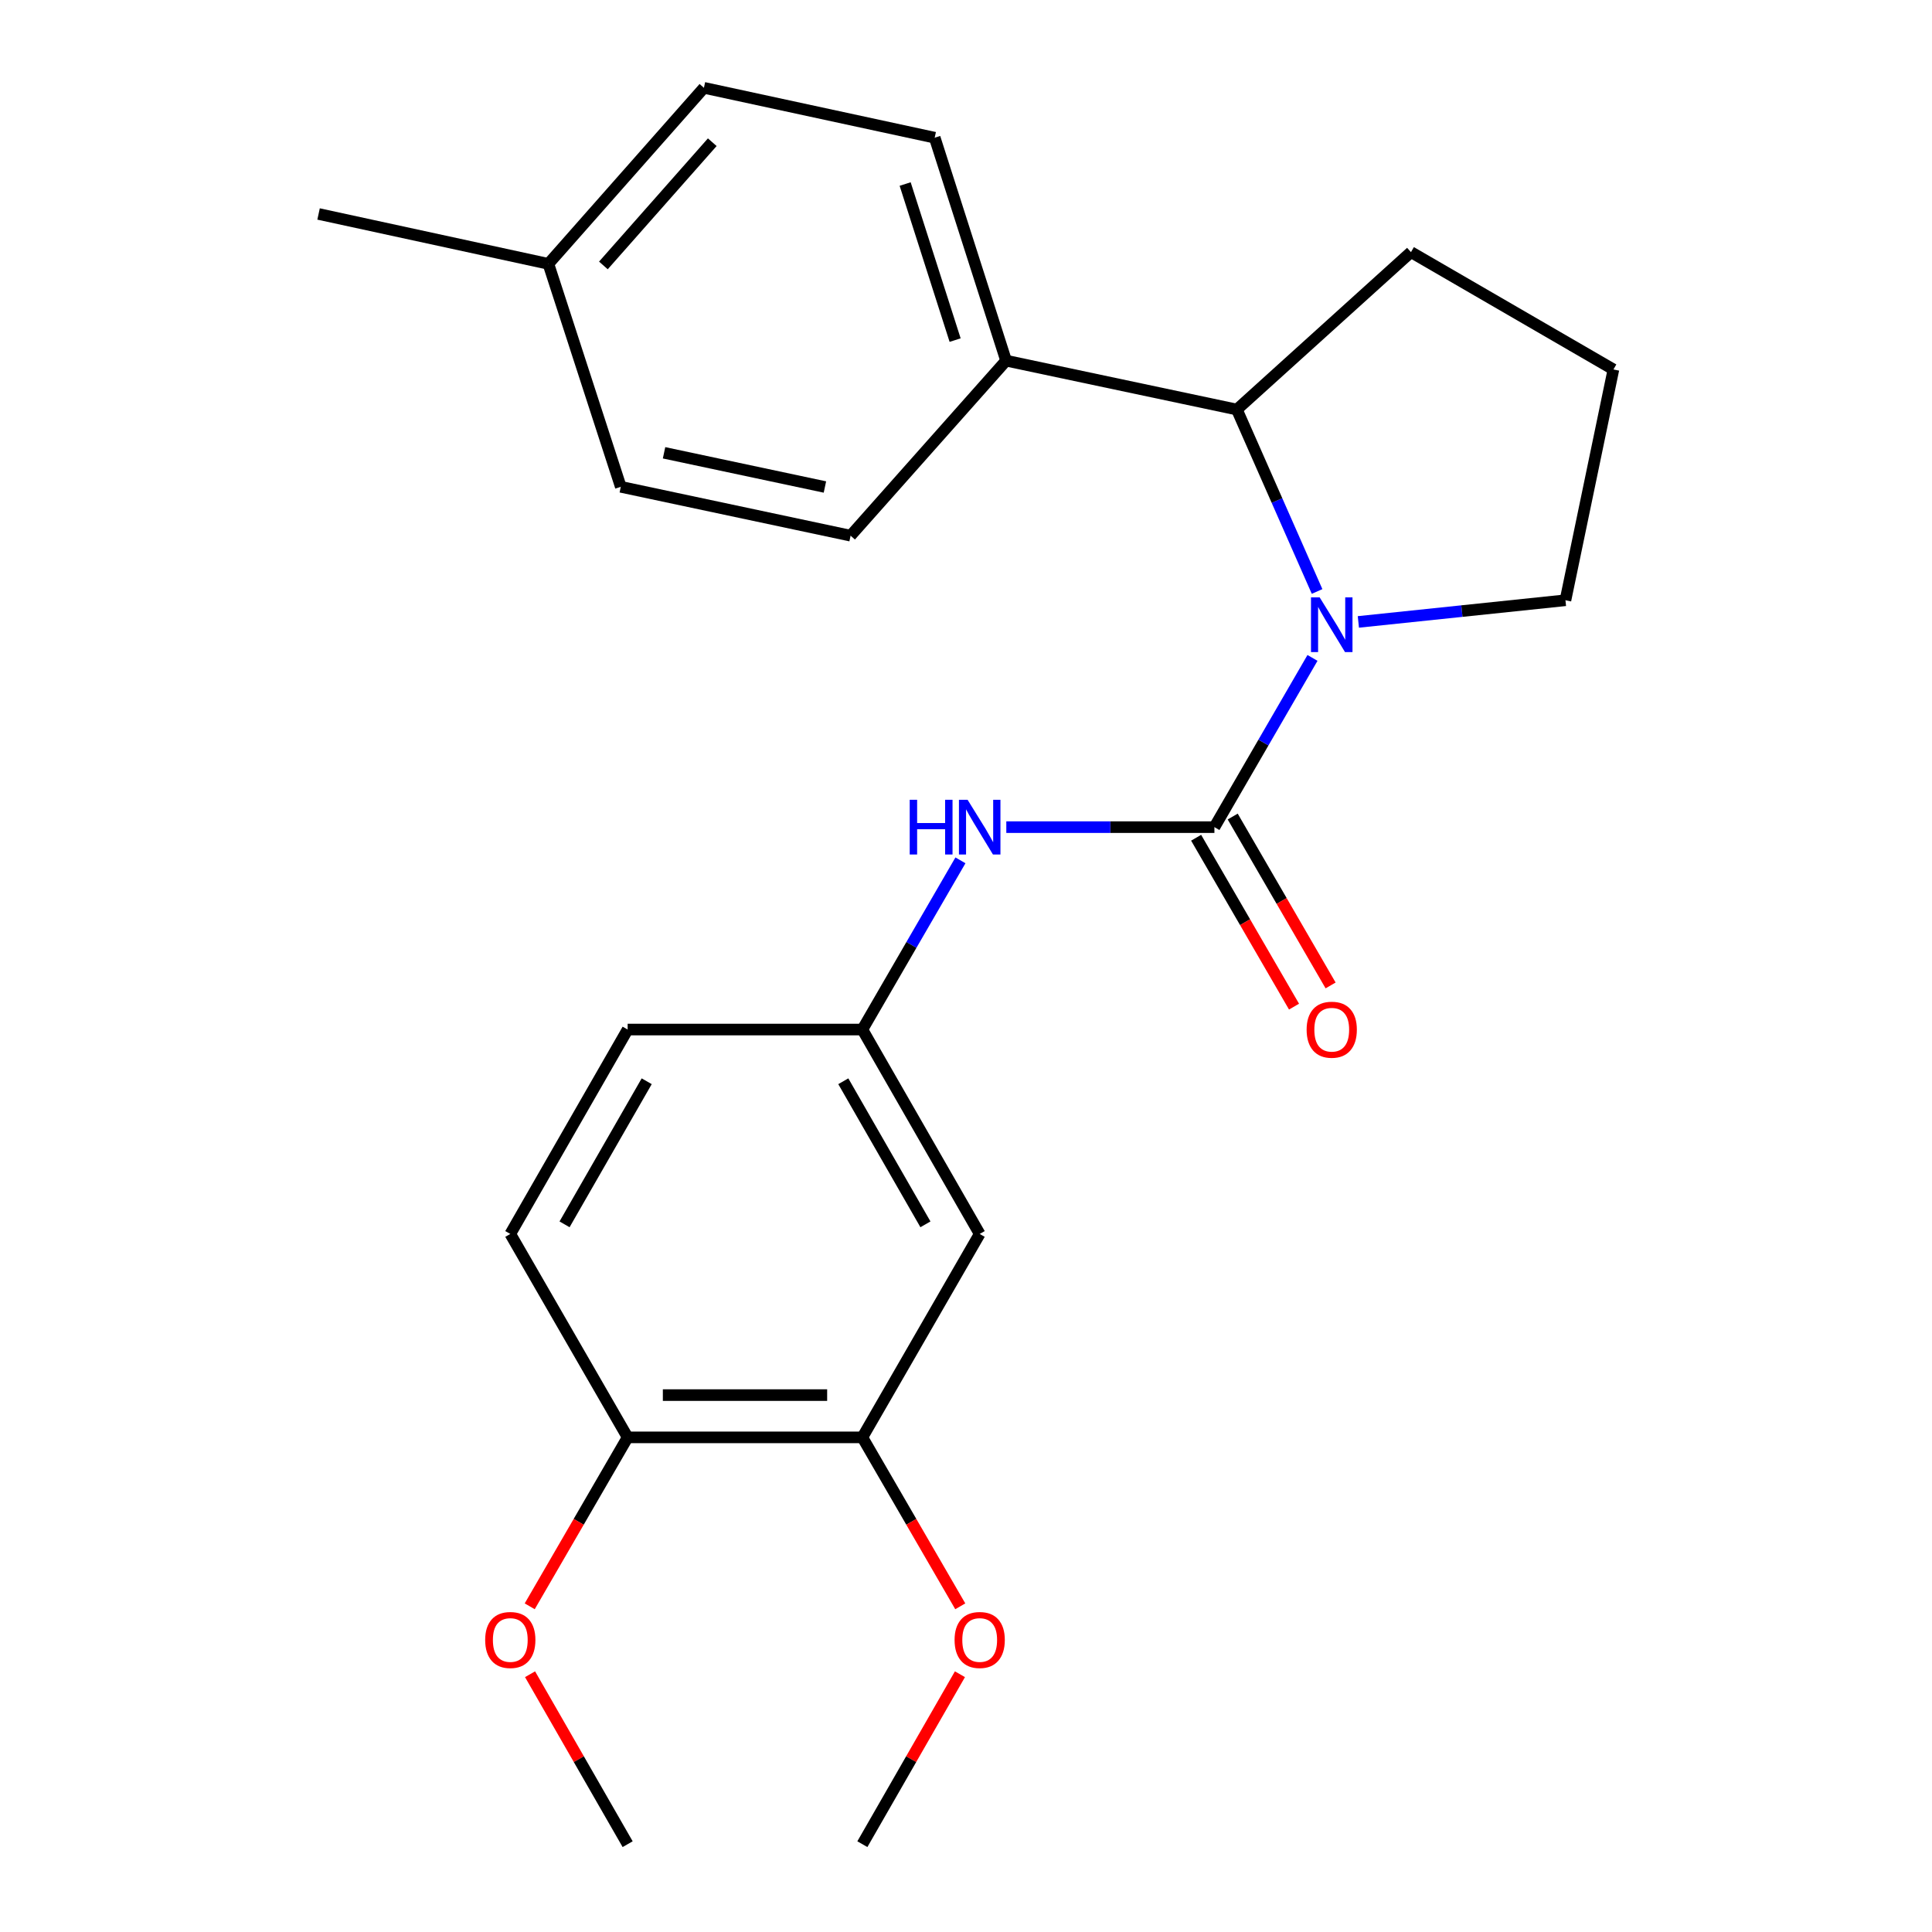 <?xml version='1.0' encoding='iso-8859-1'?>
<svg version='1.1' baseProfile='full'
              xmlns='http://www.w3.org/2000/svg'
                      xmlns:rdkit='http://www.rdkit.org/xml'
                      xmlns:xlink='http://www.w3.org/1999/xlink'
                  xml:space='preserve'
width='1000px' height='1000px' viewBox='0 0 1000 1000'>
<!-- END OF HEADER -->
<rect style='opacity:1.0;fill:#FFFFFF;stroke:none' width='1000' height='1000' x='0' y='0'> </rect>
<path class='bond-0' d='M 628.578,428.126 L 653.961,384.331' style='fill:none;fill-rule:evenodd;stroke:#000000;stroke-width:6px;stroke-linecap:butt;stroke-linejoin:miter;stroke-opacity:1' />
<path class='bond-0' d='M 653.961,384.331 L 679.344,340.535' style='fill:none;fill-rule:evenodd;stroke:#0000FF;stroke-width:6px;stroke-linecap:butt;stroke-linejoin:miter;stroke-opacity:1' />
<path class='bond-2' d='M 628.578,428.126 L 574.721,428.126' style='fill:none;fill-rule:evenodd;stroke:#000000;stroke-width:6px;stroke-linecap:butt;stroke-linejoin:miter;stroke-opacity:1' />
<path class='bond-2' d='M 574.721,428.126 L 520.864,428.126' style='fill:none;fill-rule:evenodd;stroke:#0000FF;stroke-width:6px;stroke-linecap:butt;stroke-linejoin:miter;stroke-opacity:1' />
<path class='bond-5' d='M 619.114,433.612 L 644.45,477.322' style='fill:none;fill-rule:evenodd;stroke:#000000;stroke-width:6px;stroke-linecap:butt;stroke-linejoin:miter;stroke-opacity:1' />
<path class='bond-5' d='M 644.45,477.322 L 669.786,521.031' style='fill:none;fill-rule:evenodd;stroke:#FF0000;stroke-width:6px;stroke-linecap:butt;stroke-linejoin:miter;stroke-opacity:1' />
<path class='bond-5' d='M 638.043,422.64 L 663.379,466.349' style='fill:none;fill-rule:evenodd;stroke:#000000;stroke-width:6px;stroke-linecap:butt;stroke-linejoin:miter;stroke-opacity:1' />
<path class='bond-5' d='M 663.379,466.349 L 688.715,510.059' style='fill:none;fill-rule:evenodd;stroke:#FF0000;stroke-width:6px;stroke-linecap:butt;stroke-linejoin:miter;stroke-opacity:1' />
<path class='bond-1' d='M 681.72,306.145 L 660.959,259.063' style='fill:none;fill-rule:evenodd;stroke:#0000FF;stroke-width:6px;stroke-linecap:butt;stroke-linejoin:miter;stroke-opacity:1' />
<path class='bond-1' d='M 660.959,259.063 L 640.199,211.981' style='fill:none;fill-rule:evenodd;stroke:#000000;stroke-width:6px;stroke-linecap:butt;stroke-linejoin:miter;stroke-opacity:1' />
<path class='bond-12' d='M 703.087,321.906 L 756.681,316.3' style='fill:none;fill-rule:evenodd;stroke:#0000FF;stroke-width:6px;stroke-linecap:butt;stroke-linejoin:miter;stroke-opacity:1' />
<path class='bond-12' d='M 756.681,316.3 L 810.275,310.694' style='fill:none;fill-rule:evenodd;stroke:#000000;stroke-width:6px;stroke-linecap:butt;stroke-linejoin:miter;stroke-opacity:1' />
<path class='bond-7' d='M 640.199,211.981 L 520.749,186.674' style='fill:none;fill-rule:evenodd;stroke:#000000;stroke-width:6px;stroke-linecap:butt;stroke-linejoin:miter;stroke-opacity:1' />
<path class='bond-19' d='M 640.199,211.981 L 730.318,130.493' style='fill:none;fill-rule:evenodd;stroke:#000000;stroke-width:6px;stroke-linecap:butt;stroke-linejoin:miter;stroke-opacity:1' />
<path class='bond-6' d='M 497.124,445.313 L 471.741,489.103' style='fill:none;fill-rule:evenodd;stroke:#0000FF;stroke-width:6px;stroke-linecap:butt;stroke-linejoin:miter;stroke-opacity:1' />
<path class='bond-6' d='M 471.741,489.103 L 446.359,532.892' style='fill:none;fill-rule:evenodd;stroke:#000000;stroke-width:6px;stroke-linecap:butt;stroke-linejoin:miter;stroke-opacity:1' />
<path class='bond-3' d='M 507.087,638.691 L 446.359,532.892' style='fill:none;fill-rule:evenodd;stroke:#000000;stroke-width:6px;stroke-linecap:butt;stroke-linejoin:miter;stroke-opacity:1' />
<path class='bond-3' d='M 479.002,633.713 L 436.492,559.654' style='fill:none;fill-rule:evenodd;stroke:#000000;stroke-width:6px;stroke-linecap:butt;stroke-linejoin:miter;stroke-opacity:1' />
<path class='bond-4' d='M 507.087,638.691 L 446.359,743.98' style='fill:none;fill-rule:evenodd;stroke:#000000;stroke-width:6px;stroke-linecap:butt;stroke-linejoin:miter;stroke-opacity:1' />
<path class='bond-14' d='M 446.359,743.98 L 471.696,787.701' style='fill:none;fill-rule:evenodd;stroke:#000000;stroke-width:6px;stroke-linecap:butt;stroke-linejoin:miter;stroke-opacity:1' />
<path class='bond-14' d='M 471.696,787.701 L 497.033,831.423' style='fill:none;fill-rule:evenodd;stroke:#FF0000;stroke-width:6px;stroke-linecap:butt;stroke-linejoin:miter;stroke-opacity:1' />
<path class='bond-25' d='M 446.359,743.98 L 324.867,743.98' style='fill:none;fill-rule:evenodd;stroke:#000000;stroke-width:6px;stroke-linecap:butt;stroke-linejoin:miter;stroke-opacity:1' />
<path class='bond-25' d='M 428.135,722.101 L 343.091,722.101' style='fill:none;fill-rule:evenodd;stroke:#000000;stroke-width:6px;stroke-linecap:butt;stroke-linejoin:miter;stroke-opacity:1' />
<path class='bond-13' d='M 446.359,532.892 L 324.867,532.892' style='fill:none;fill-rule:evenodd;stroke:#000000;stroke-width:6px;stroke-linecap:butt;stroke-linejoin:miter;stroke-opacity:1' />
<path class='bond-9' d='M 520.749,186.674 L 483.797,71.272' style='fill:none;fill-rule:evenodd;stroke:#000000;stroke-width:6px;stroke-linecap:butt;stroke-linejoin:miter;stroke-opacity:1' />
<path class='bond-9' d='M 494.369,176.036 L 468.503,95.255' style='fill:none;fill-rule:evenodd;stroke:#000000;stroke-width:6px;stroke-linecap:butt;stroke-linejoin:miter;stroke-opacity:1' />
<path class='bond-10' d='M 520.749,186.674 L 440.269,277.267' style='fill:none;fill-rule:evenodd;stroke:#000000;stroke-width:6px;stroke-linecap:butt;stroke-linejoin:miter;stroke-opacity:1' />
<path class='bond-8' d='M 324.867,743.98 L 264.127,638.691' style='fill:none;fill-rule:evenodd;stroke:#000000;stroke-width:6px;stroke-linecap:butt;stroke-linejoin:miter;stroke-opacity:1' />
<path class='bond-18' d='M 324.867,743.98 L 299.525,787.701' style='fill:none;fill-rule:evenodd;stroke:#000000;stroke-width:6px;stroke-linecap:butt;stroke-linejoin:miter;stroke-opacity:1' />
<path class='bond-18' d='M 299.525,787.701 L 274.183,831.422' style='fill:none;fill-rule:evenodd;stroke:#FF0000;stroke-width:6px;stroke-linecap:butt;stroke-linejoin:miter;stroke-opacity:1' />
<path class='bond-15' d='M 483.797,71.272 L 364.347,45.455' style='fill:none;fill-rule:evenodd;stroke:#000000;stroke-width:6px;stroke-linecap:butt;stroke-linejoin:miter;stroke-opacity:1' />
<path class='bond-16' d='M 440.269,277.267 L 321.318,251.972' style='fill:none;fill-rule:evenodd;stroke:#000000;stroke-width:6px;stroke-linecap:butt;stroke-linejoin:miter;stroke-opacity:1' />
<path class='bond-16' d='M 426.977,252.072 L 343.711,234.366' style='fill:none;fill-rule:evenodd;stroke:#000000;stroke-width:6px;stroke-linecap:butt;stroke-linejoin:miter;stroke-opacity:1' />
<path class='bond-11' d='M 264.127,638.691 L 324.867,532.892' style='fill:none;fill-rule:evenodd;stroke:#000000;stroke-width:6px;stroke-linecap:butt;stroke-linejoin:miter;stroke-opacity:1' />
<path class='bond-11' d='M 292.213,633.715 L 334.731,559.655' style='fill:none;fill-rule:evenodd;stroke:#000000;stroke-width:6px;stroke-linecap:butt;stroke-linejoin:miter;stroke-opacity:1' />
<path class='bond-20' d='M 810.275,310.694 L 835.108,191.232' style='fill:none;fill-rule:evenodd;stroke:#000000;stroke-width:6px;stroke-linecap:butt;stroke-linejoin:miter;stroke-opacity:1' />
<path class='bond-22' d='M 496.862,866.58 L 471.61,910.563' style='fill:none;fill-rule:evenodd;stroke:#FF0000;stroke-width:6px;stroke-linecap:butt;stroke-linejoin:miter;stroke-opacity:1' />
<path class='bond-22' d='M 471.61,910.563 L 446.359,954.545' style='fill:none;fill-rule:evenodd;stroke:#000000;stroke-width:6px;stroke-linecap:butt;stroke-linejoin:miter;stroke-opacity:1' />
<path class='bond-26' d='M 364.347,45.455 L 283.843,136.57' style='fill:none;fill-rule:evenodd;stroke:#000000;stroke-width:6px;stroke-linecap:butt;stroke-linejoin:miter;stroke-opacity:1' />
<path class='bond-26' d='M 368.668,73.609 L 312.315,137.39' style='fill:none;fill-rule:evenodd;stroke:#000000;stroke-width:6px;stroke-linecap:butt;stroke-linejoin:miter;stroke-opacity:1' />
<path class='bond-17' d='M 321.318,251.972 L 283.843,136.57' style='fill:none;fill-rule:evenodd;stroke:#000000;stroke-width:6px;stroke-linecap:butt;stroke-linejoin:miter;stroke-opacity:1' />
<path class='bond-21' d='M 283.843,136.57 L 164.892,110.753' style='fill:none;fill-rule:evenodd;stroke:#000000;stroke-width:6px;stroke-linecap:butt;stroke-linejoin:miter;stroke-opacity:1' />
<path class='bond-23' d='M 274.354,866.58 L 299.611,910.563' style='fill:none;fill-rule:evenodd;stroke:#FF0000;stroke-width:6px;stroke-linecap:butt;stroke-linejoin:miter;stroke-opacity:1' />
<path class='bond-23' d='M 299.611,910.563 L 324.867,954.545' style='fill:none;fill-rule:evenodd;stroke:#000000;stroke-width:6px;stroke-linecap:butt;stroke-linejoin:miter;stroke-opacity:1' />
<path class='bond-24' d='M 730.318,130.493 L 835.108,191.232' style='fill:none;fill-rule:evenodd;stroke:#000000;stroke-width:6px;stroke-linecap:butt;stroke-linejoin:miter;stroke-opacity:1' />
<path  class='atom-1' d='M 683.046 309.188
L 692.326 324.188
Q 693.246 325.668, 694.726 328.348
Q 696.206 331.028, 696.286 331.188
L 696.286 309.188
L 700.046 309.188
L 700.046 337.508
L 696.166 337.508
L 686.206 321.108
Q 685.046 319.188, 683.806 316.988
Q 682.606 314.788, 682.246 314.108
L 682.246 337.508
L 678.566 337.508
L 678.566 309.188
L 683.046 309.188
' fill='#0000FF'/>
<path  class='atom-3' d='M 470.867 413.966
L 474.707 413.966
L 474.707 426.006
L 489.187 426.006
L 489.187 413.966
L 493.027 413.966
L 493.027 442.286
L 489.187 442.286
L 489.187 429.206
L 474.707 429.206
L 474.707 442.286
L 470.867 442.286
L 470.867 413.966
' fill='#0000FF'/>
<path  class='atom-3' d='M 500.827 413.966
L 510.107 428.966
Q 511.027 430.446, 512.507 433.126
Q 513.987 435.806, 514.067 435.966
L 514.067 413.966
L 517.827 413.966
L 517.827 442.286
L 513.947 442.286
L 503.987 425.886
Q 502.827 423.966, 501.587 421.766
Q 500.387 419.566, 500.027 418.886
L 500.027 442.286
L 496.347 442.286
L 496.347 413.966
L 500.827 413.966
' fill='#0000FF'/>
<path  class='atom-6' d='M 676.306 532.972
Q 676.306 526.172, 679.666 522.372
Q 683.026 518.572, 689.306 518.572
Q 695.586 518.572, 698.946 522.372
Q 702.306 526.172, 702.306 532.972
Q 702.306 539.852, 698.906 543.772
Q 695.506 547.652, 689.306 547.652
Q 683.066 547.652, 679.666 543.772
Q 676.306 539.892, 676.306 532.972
M 689.306 544.452
Q 693.626 544.452, 695.946 541.572
Q 698.306 538.652, 698.306 532.972
Q 698.306 527.412, 695.946 524.612
Q 693.626 521.772, 689.306 521.772
Q 684.986 521.772, 682.626 524.572
Q 680.306 527.372, 680.306 532.972
Q 680.306 538.692, 682.626 541.572
Q 684.986 544.452, 689.306 544.452
' fill='#FF0000'/>
<path  class='atom-15' d='M 494.087 848.85
Q 494.087 842.05, 497.447 838.25
Q 500.807 834.45, 507.087 834.45
Q 513.367 834.45, 516.727 838.25
Q 520.087 842.05, 520.087 848.85
Q 520.087 855.73, 516.687 859.65
Q 513.287 863.53, 507.087 863.53
Q 500.847 863.53, 497.447 859.65
Q 494.087 855.77, 494.087 848.85
M 507.087 860.33
Q 511.407 860.33, 513.727 857.45
Q 516.087 854.53, 516.087 848.85
Q 516.087 843.29, 513.727 840.49
Q 511.407 837.65, 507.087 837.65
Q 502.767 837.65, 500.407 840.45
Q 498.087 843.25, 498.087 848.85
Q 498.087 854.57, 500.407 857.45
Q 502.767 860.33, 507.087 860.33
' fill='#FF0000'/>
<path  class='atom-19' d='M 251.127 848.85
Q 251.127 842.05, 254.487 838.25
Q 257.847 834.45, 264.127 834.45
Q 270.407 834.45, 273.767 838.25
Q 277.127 842.05, 277.127 848.85
Q 277.127 855.73, 273.727 859.65
Q 270.327 863.53, 264.127 863.53
Q 257.887 863.53, 254.487 859.65
Q 251.127 855.77, 251.127 848.85
M 264.127 860.33
Q 268.447 860.33, 270.767 857.45
Q 273.127 854.53, 273.127 848.85
Q 273.127 843.29, 270.767 840.49
Q 268.447 837.65, 264.127 837.65
Q 259.807 837.65, 257.447 840.45
Q 255.127 843.25, 255.127 848.85
Q 255.127 854.57, 257.447 857.45
Q 259.807 860.33, 264.127 860.33
' fill='#FF0000'/>
</svg>
